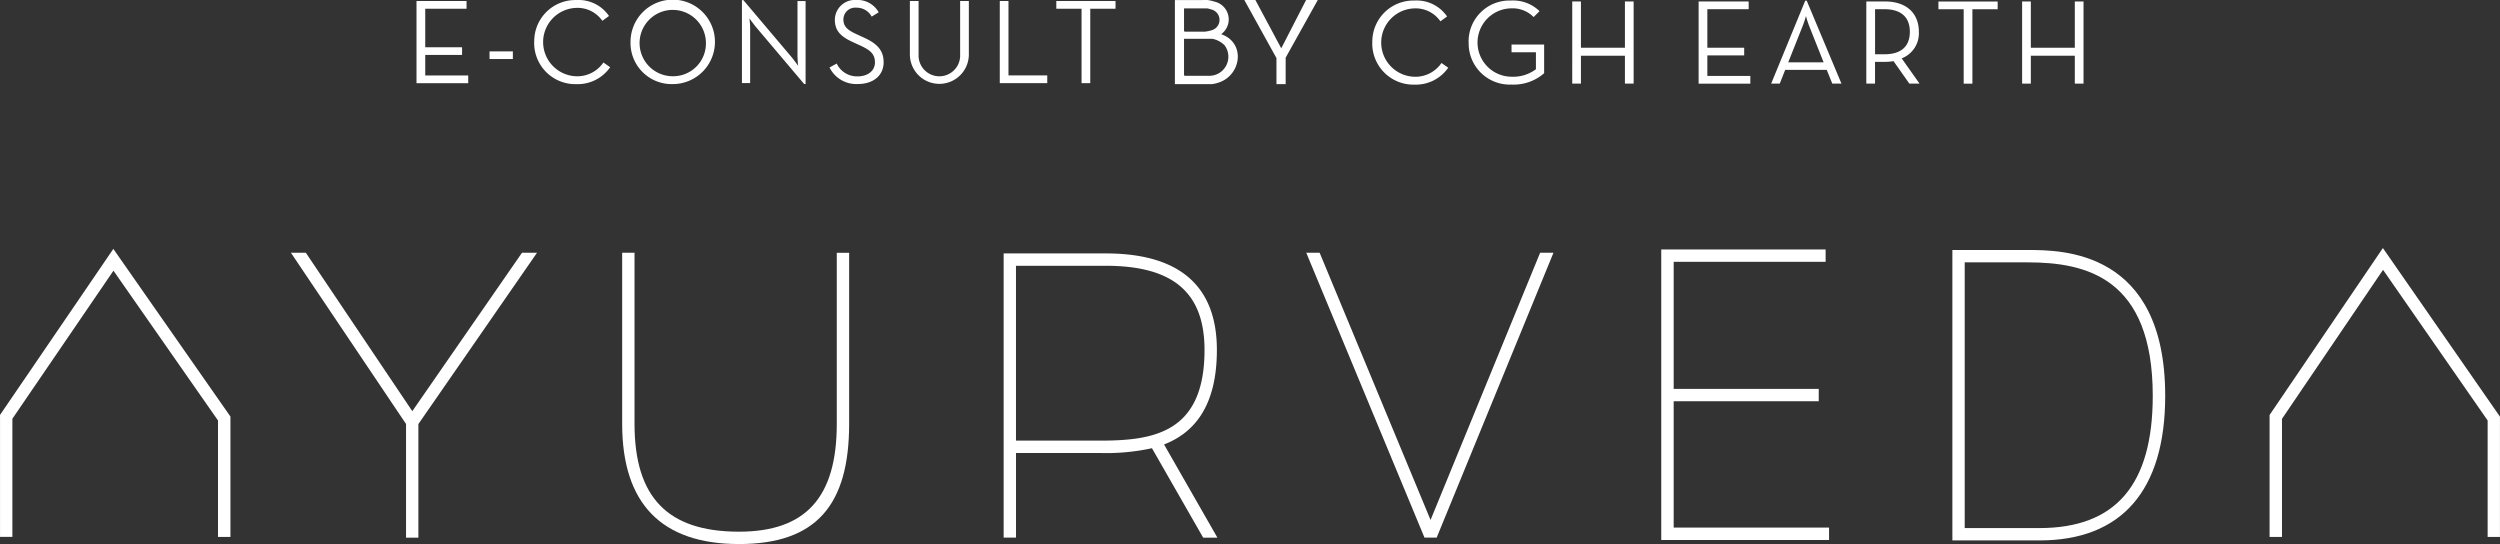 <svg xmlns="http://www.w3.org/2000/svg" width="261.76" height="56.963" viewBox="0 0 261.76 56.963">
  <rect x="0" y="0" width="261.76" height="56.963" fill="#333333" stroke="none"/>
  <g id="Ayureda-logo-white" transform="translate(-1330.72 -446.37)">
    <g id="Group_1291" data-name="Group 1291" transform="translate(1330.72 472.337)">
      <path id="Path_198" data-name="Path 198" d="M1354.845,562.554h-1.3V550.36L1342.6,534.678l-10.583,15.5v12.373h-1.294v-12.77l11.864-17.384,12.261,17.554v12.6Z" transform="translate(-1330.72 -532.303)" fill="#fff" fill-rule="evenodd"/>
      <path id="Path_199" data-name="Path 199" d="M2139.222,562.331h-1.294V550.137l-10.952-15.772-10.58,15.6v12.37h-1.3v-12.77l11.864-17.481,12.258,17.654v12.6Z" transform="translate(-1877.462 -532.08)" fill="#fff" fill-rule="evenodd"/>
      <path id="Path_200" data-name="Path 200" d="M1906.15,561.7V548.473h15.188V547.18H1906.15V533.874h15.909V532.58H1904.85V563h17.569V561.7Z" transform="translate(-1730.91 -532.428)" fill="#fff" fill-rule="evenodd"/>
      <path id="Path_201" data-name="Path 201" d="M2006.754,561.885h7.823c7.986,0,11.864-4.529,11.864-13.845,0-12.388-7-13.976-13.1-13.976h-6.589v27.818h0Zm7.826,1.294h-9.119V532.77h7.883c3.56,0,14.4,0,14.4,15.269,0,9.9-4.551,15.139-13.161,15.139Z" transform="translate(-1801.039 -532.561)" fill="#fff" fill-rule="evenodd"/>
      <path id="Path_202" data-name="Path 202" d="M1568.211,551.64c0,7.7-3.251,11.285-10.237,11.285-7.465,0-10.94-3.584-10.94-11.285V533.72h-1.294v17.92c0,8.347,4.117,12.579,12.234,12.579s11.531-4.114,11.531-12.579V533.723h-1.294V551.64Z" transform="translate(-1480.597 -533.223)" fill="#fff" fill-rule="evenodd"/>
      <path id="Path_203" data-name="Path 203" d="M1678.874,535.237h9.389c7.062,0,10.349,2.8,10.349,8.816,0,8.759-5.435,9.492-11.007,9.492h-8.734V535.237h0Zm0,28.463v-8.862h8.734a22.4,22.4,0,0,0,5.5-.5l5.362,9.365h1.491l-5.587-9.758c2.99-1.157,5.532-3.805,5.532-9.892,0-6.708-3.917-10.11-11.643-10.11H1677.58V563.7h1.3Z" transform="translate(-1572.494 -533.376)" fill="#fff" fill-rule="evenodd"/>
      <path id="Path_204" data-name="Path 204" d="M1806.648,533.71l-11.473,27.982L1783.56,533.71h-1.4l12.379,29.83h1.276l12.23-29.83Z" transform="translate(-1645.39 -533.216)" fill="#fff" fill-rule="evenodd"/>
      <path id="Path_205" data-name="Path 205" d="M1455.458,533.71,1443.969,550.3,1432.82,533.71h-1.561l12.055,17.932v11.9h1.293V551.648l12.422-17.938Z" transform="translate(-1400.8 -533.216)" fill="#fff" fill-rule="evenodd"/>
    </g>
    <g id="Group_1293" data-name="Group 1293" transform="translate(1374.332 446.37)">
      <path id="Path_206" data-name="Path 206" d="M1474.673,446.72h5.235v.809h-4.326v4.036h3.857v.8h-3.857v2.151h4.5v.809h-5.414v-8.6Z" transform="translate(-1474.67 -446.614)" fill="#fff"/>
      <path id="Path_207" data-name="Path 207" d="M1499.9,464.13h2.442v.8H1499.9Z" transform="translate(-1492.256 -458.749)" fill="#fff"/>
      <path id="Path_208" data-name="Path 208" d="M1515.343,450.782a4.305,4.305,0,0,1,4.414-4.4,3.857,3.857,0,0,1,3.415,1.669l-.7.506a3.149,3.149,0,0,0-2.721-1.354,3.581,3.581,0,0,0,0,7.159,3.3,3.3,0,0,0,2.833-1.442l.709.494a4.133,4.133,0,0,1-3.542,1.772,4.305,4.305,0,0,1-4.414-4.4Z" transform="translate(-1503.018 -446.377)" fill="#fff"/>
      <path id="Path_209" data-name="Path 209" d="M1548.63,450.782a4.42,4.42,0,1,1,4.414,4.4A4.305,4.305,0,0,1,1548.63,450.782Zm7.892,0a3.473,3.473,0,1,0-3.478,3.578A3.432,3.432,0,0,0,1556.522,450.782Z" transform="translate(-1526.223 -446.377)" fill="#fff"/>
      <path id="Path_210" data-name="Path 210" d="M1588.509,449.128c-.239-.291-.594-.8-.594-.8s.076.606.076.973v5.8h-.86V446.42h.151l5.135,6.071c.239.291.594.8.594.8s-.063-.609-.063-.976v-5.8h.848V455.2h-.152l-5.135-6.071Z" transform="translate(-1553.059 -446.405)" fill="#fff"/>
      <path id="Path_211" data-name="Path 211" d="M1617.4,453.432l.757-.406a2.335,2.335,0,0,0,2.215,1.339c1,0,1.785-.557,1.785-1.466s-.542-1.315-1.618-1.8l-.682-.315c-1.227-.557-1.9-1.151-1.9-2.354a2.106,2.106,0,0,1,2.263-2.063,2.531,2.531,0,0,1,2.327,1.291l-.733.454a1.754,1.754,0,0,0-1.594-.936,1.237,1.237,0,0,0-1.366,1.227c0,.733.406,1.1,1.366,1.542l.682.315c1.43.633,2.163,1.342,2.163,2.63,0,1.418-1.127,2.275-2.669,2.275a3.117,3.117,0,0,1-3-1.745Z" transform="translate(-1574.158 -446.37)" fill="#fff"/>
      <path id="Path_212" data-name="Path 212" d="M1645.17,452.385V446.72h.912v5.6a2.178,2.178,0,1,0,4.351,0v-5.6h.912v5.665a3.088,3.088,0,0,1-6.174,0Z" transform="translate(-1593.515 -446.614)" fill="#fff"/>
      <path id="Path_213" data-name="Path 213" d="M1676.24,446.72h.912v7.792h4.06v.809h-4.971v-8.6Z" transform="translate(-1615.172 -446.614)" fill="#fff"/>
      <path id="Path_214" data-name="Path 214" d="M1698.425,447.529h-2.645v-.809h6.2v.809h-2.645v7.792h-.912v-7.792Z" transform="translate(-1628.792 -446.614)" fill="#fff"/>
      <g id="Group_1292" data-name="Group 1292" transform="translate(79.401 0.003)">
        <path id="Path_215" data-name="Path 215" d="M1740.179,446.38a4.3,4.3,0,0,1,.712.164,1.91,1.91,0,0,1,.709,3.411c2.636.918,2.106,4.438-.436,5.12a3.437,3.437,0,0,1-.5.109h-3.911v-8.8Zm-2.469.872v2.375l.067.067h2.1a4.075,4.075,0,0,0,.758-.161,1.122,1.122,0,0,0,.052-2.127,5.378,5.378,0,0,0-.546-.151h-2.427Zm0,3.181v3.814l.067.067h2.536a2,2,0,0,0,1.639-3.2,2.5,2.5,0,0,0-1.288-.676h-2.951Z" transform="translate(-1736.75 -446.38)" fill="#fff"/>
        <path id="Path_216" data-name="Path 216" d="M1761.917,446.38l2.708,5.056,2.6-5.056h1.224l-3.363,6.035v2.769h-.963V452.46l-3.363-6.08Z" transform="translate(-1753.486 -446.38)" fill="#fff"/>
      </g>
      <path id="Path_217" data-name="Path 217" d="M1804.983,450.952a4.306,4.306,0,0,1,4.414-4.4,3.857,3.857,0,0,1,3.414,1.669l-.7.506a3.145,3.145,0,0,0-2.72-1.354,3.581,3.581,0,0,0,0,7.159,3.3,3.3,0,0,0,2.833-1.442l.709.494a4.133,4.133,0,0,1-3.541,1.772,4.306,4.306,0,0,1-4.414-4.4Z" transform="translate(-1704.908 -446.495)" fill="#fff"/>
      <path id="Path_218" data-name="Path 218" d="M1838.27,450.952a4.28,4.28,0,0,1,4.426-4.4,3.959,3.959,0,0,1,3,1.112l-.618.618a3.106,3.106,0,0,0-2.378-.912,3.58,3.58,0,0,0,.076,7.159,3.965,3.965,0,0,0,2.542-.785V451.97h-2.554v-.809h3.414v3a4.836,4.836,0,0,1-3.4,1.188,4.3,4.3,0,0,1-4.5-4.4Z" transform="translate(-1728.113 -446.495)" fill="#fff"/>
      <path id="Path_219" data-name="Path 219" d="M1874.09,446.88H1875v4.844h4.605V446.88h.912v8.6h-.912v-2.921H1875v2.921h-.912Z" transform="translate(-1753.081 -446.725)" fill="#fff"/>
      <path id="Path_220" data-name="Path 220" d="M1917.763,446.88H1923v.809h-4.326v4.035h3.857v.8h-3.857v2.151h4.5v.809h-5.414v-8.6Z" transform="translate(-1783.52 -446.725)" fill="#fff"/>
      <path id="Path_221" data-name="Path 221" d="M1946.4,446.59h.151l3.641,8.689h-.96l-.582-1.442h-4.35l-.569,1.442h-.9Zm1.924,6.462-1.518-3.82c-.164-.406-.33-1.024-.33-1.024s-.176.621-.342,1.024l-1.518,3.82h3.705Z" transform="translate(-1800.995 -446.523)" fill="#fff"/>
      <path id="Path_222" data-name="Path 222" d="M1981.3,455.474h-1.076l-1.657-2.354a5.32,5.32,0,0,1-.912.076h-1.024v2.275h-.912v-8.6h1.936c2.354,0,3.566,1.315,3.566,3.175a2.817,2.817,0,0,1-1.8,2.784l1.872,2.645Zm-3.693-3.072c1.948,0,2.669-1,2.669-2.354s-.733-2.366-2.669-2.366h-.972V452.4h.972Z" transform="translate(-1823.92 -446.719)" fill="#fff"/>
      <path id="Path_223" data-name="Path 223" d="M2003.3,447.7h-2.645v-.809h6.2v.809h-2.645v7.792h-.912V447.7Z" transform="translate(-1841.304 -446.732)" fill="#fff"/>
      <path id="Path_224" data-name="Path 224" d="M2029.56,446.88h.912v4.844h4.605V446.88h.912v8.6h-.912v-2.921h-4.605v2.921h-.912Z" transform="translate(-1861.448 -446.725)" fill="#fff"/>
    </g>
  </g>
</svg>

